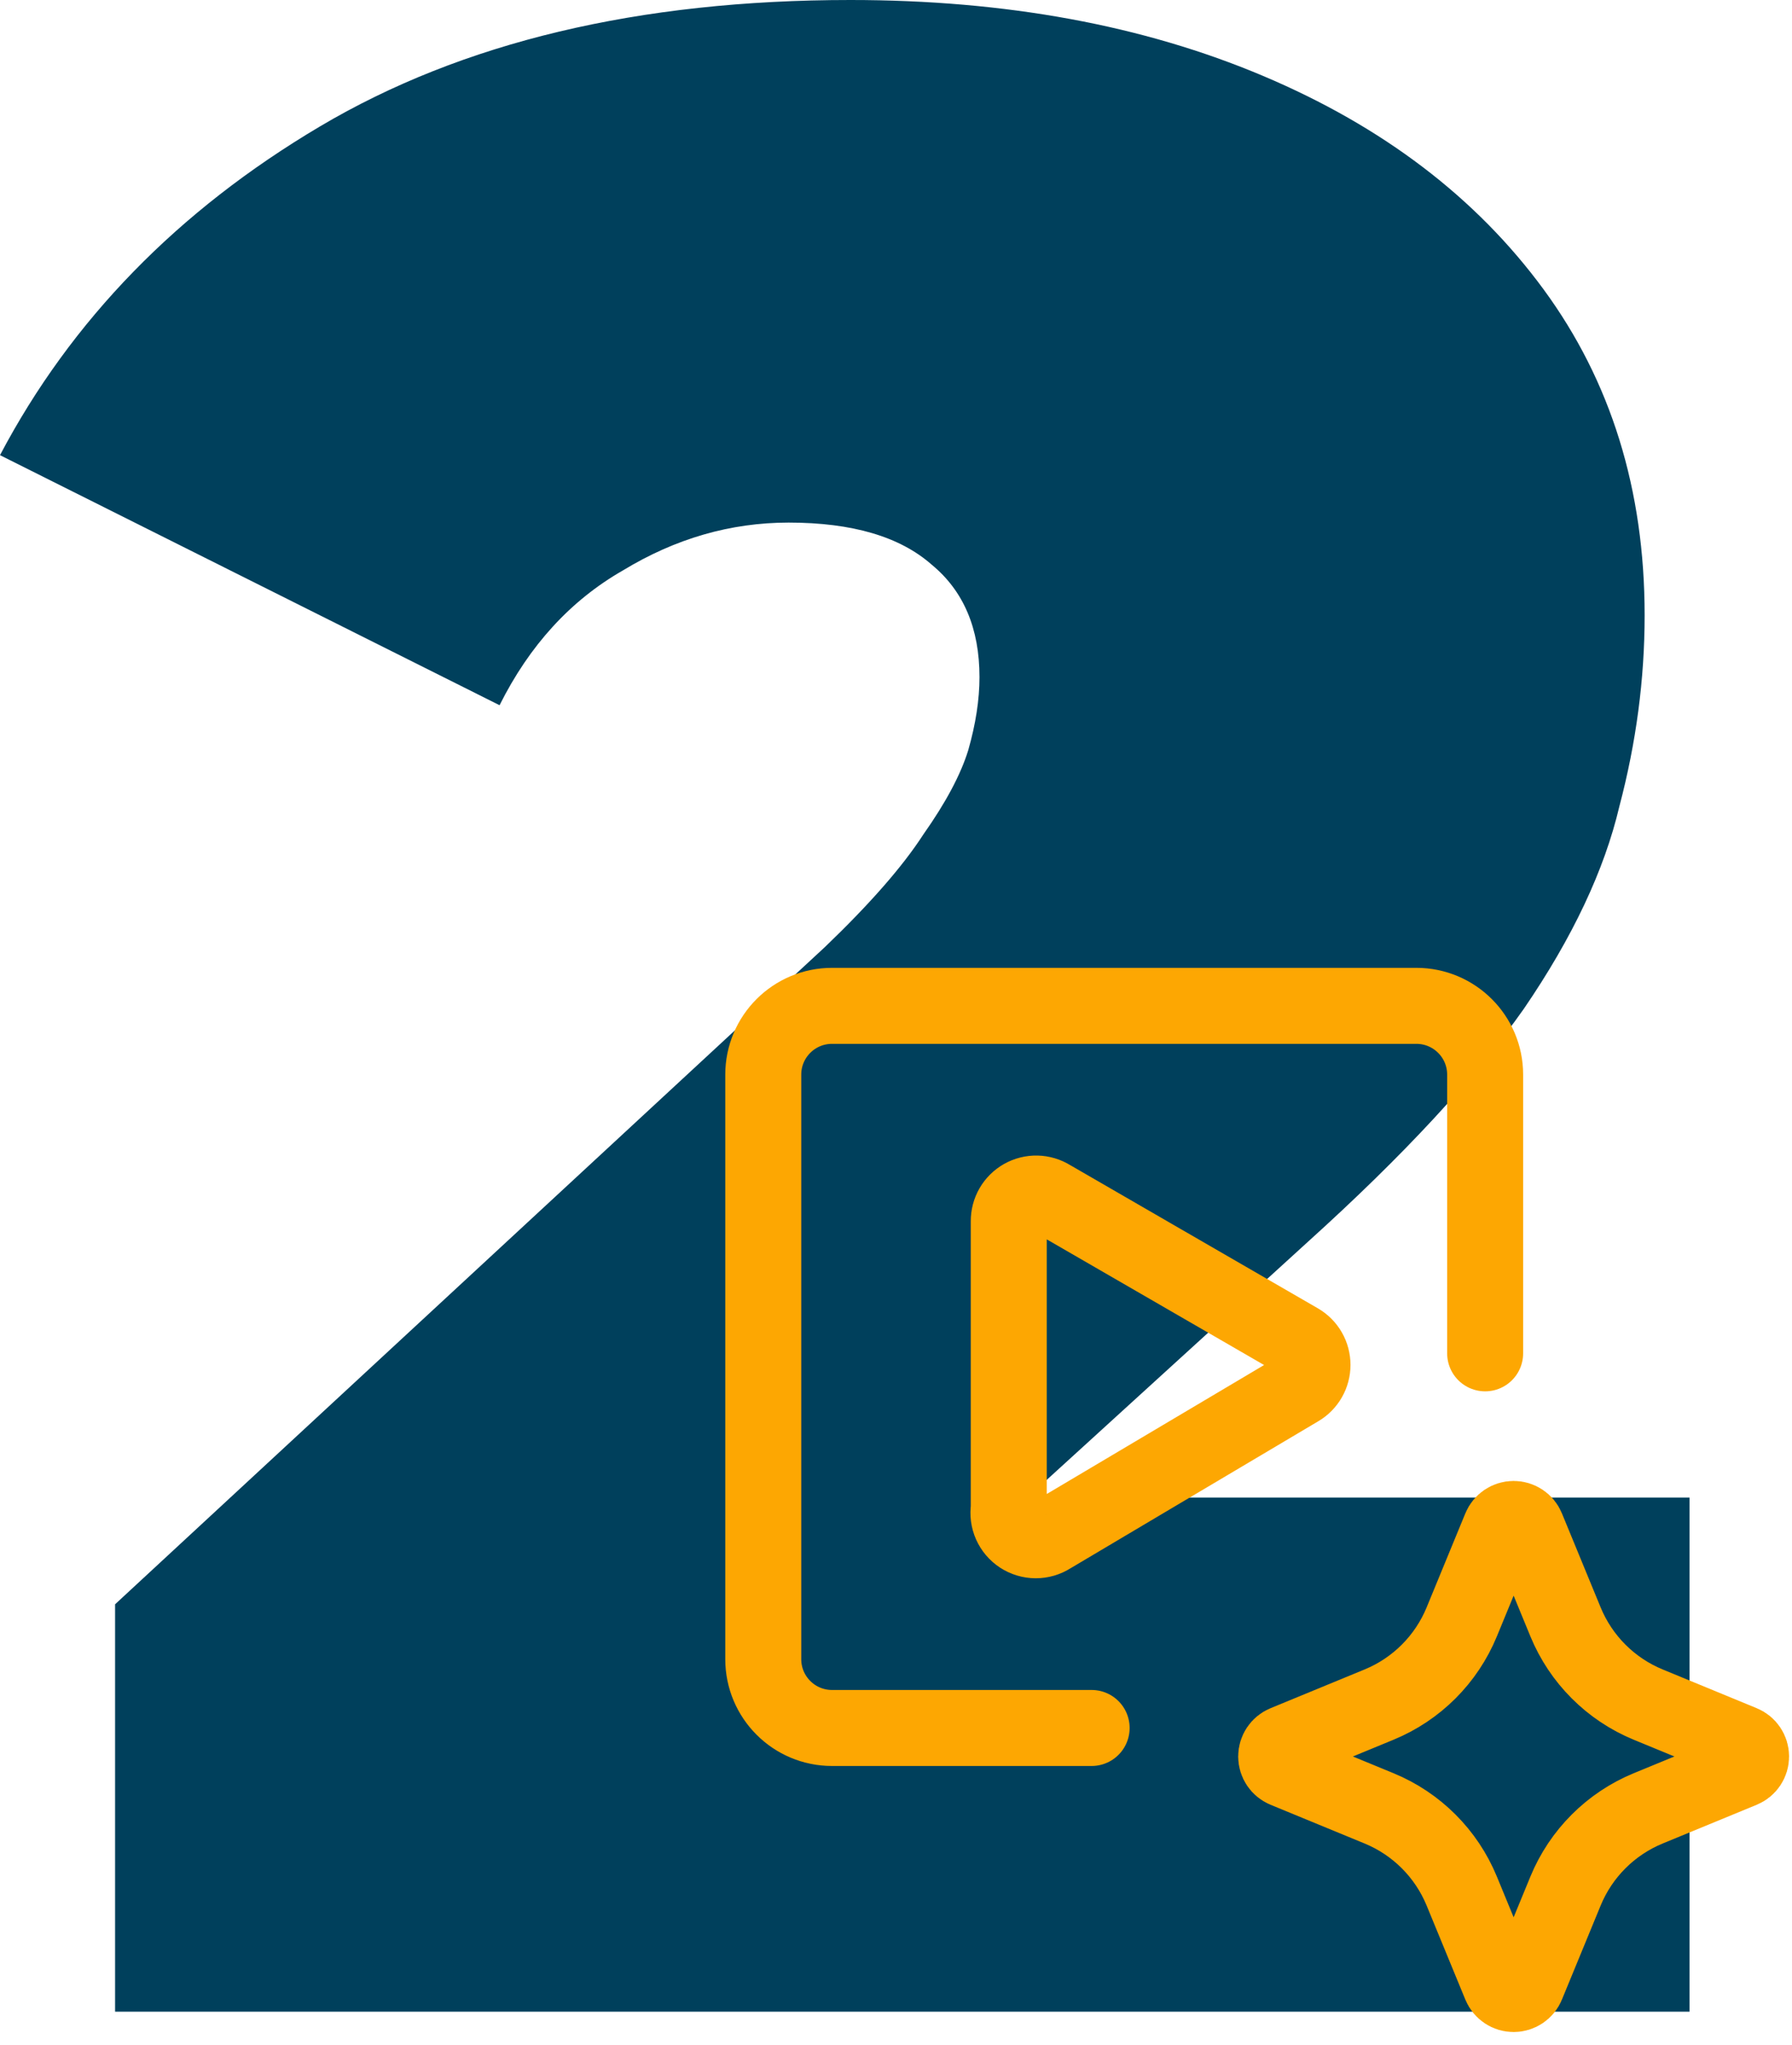 <svg width="135" height="154" viewBox="0 0 135 154" fill="none" xmlns="http://www.w3.org/2000/svg">
<path d="M8.669 151.5V120.819L62.16 71.307C65.543 68.062 68.01 65.241 69.56 62.843C71.252 60.445 72.379 58.329 72.943 56.495C73.507 54.52 73.789 52.686 73.789 50.994C73.789 47.326 72.591 44.505 70.195 42.53C67.798 40.414 64.204 39.356 59.412 39.356C55.042 39.356 50.884 40.555 46.937 42.953C42.991 45.21 39.89 48.596 37.635 53.11L0 34.278C5.356 24.122 13.39 15.869 24.103 9.522C34.815 3.174 48.136 0 64.063 0C75.762 0 86.122 1.904 95.143 5.713C104.164 9.522 111.212 14.882 116.286 21.794C121.361 28.706 123.898 36.888 123.898 46.339C123.898 51.135 123.263 55.931 121.995 60.727C120.867 65.523 118.471 70.601 114.806 75.962C111.141 81.181 105.715 87.035 98.526 93.524L58.355 130.129L50.532 112.779H127.281V151.5H8.669Z" fill="#00405C"/>
<path d="M111.883 101.919V80.929C111.883 78.069 109.564 75.75 106.703 75.75H62.679C59.819 75.75 57.5 78.069 57.5 80.929V124.953C57.5 127.814 59.819 130.133 62.679 130.133H82.238" stroke="#FDA702" stroke-width="5.724" stroke-linecap="round" stroke-linejoin="round"/>
<path d="M75.996 113.609V91.971C75.992 91.601 76.087 91.237 76.272 90.917C76.456 90.597 76.724 90.333 77.045 90.151C77.367 89.97 77.732 89.878 78.101 89.886C78.471 89.894 78.831 90.001 79.145 90.196L97.864 101.016C98.173 101.198 98.428 101.457 98.606 101.768C98.784 102.08 98.877 102.432 98.877 102.79C98.877 103.148 98.784 103.501 98.606 103.812C98.428 104.123 98.173 104.383 97.864 104.565L79.145 115.67C78.81 115.885 78.42 115.999 78.022 115.997C77.624 115.995 77.236 115.878 76.903 115.661C76.57 115.443 76.307 115.133 76.146 114.769C75.985 114.405 75.933 114.002 75.996 113.609Z" stroke="#FDA702" stroke-width="5.724" stroke-linecap="round" stroke-linejoin="round"/>
<path d="M110.121 122.144L113.041 115.052C113.206 114.652 113.597 114.391 114.029 114.391C114.462 114.391 114.853 114.652 115.017 115.052L117.938 122.144C119.1 124.967 121.342 127.209 124.165 128.371L131.257 131.292C131.657 131.456 131.918 131.847 131.918 132.28C131.918 132.712 131.657 133.103 131.257 133.268L124.165 136.188C121.342 137.35 119.1 139.592 117.938 142.415L115.017 149.507C114.853 149.908 114.462 150.169 114.029 150.169C113.597 150.169 113.206 149.908 113.041 149.507L110.121 142.415C108.959 139.592 106.717 137.35 103.894 136.188L96.802 133.268C96.402 133.103 96.14 132.712 96.14 132.28C96.14 131.847 96.402 131.456 96.802 131.292L103.894 128.371C106.717 127.209 108.959 124.967 110.121 122.144Z" stroke="#FDA702" stroke-width="5.724" stroke-linecap="round" stroke-linejoin="round"/>
</svg>
